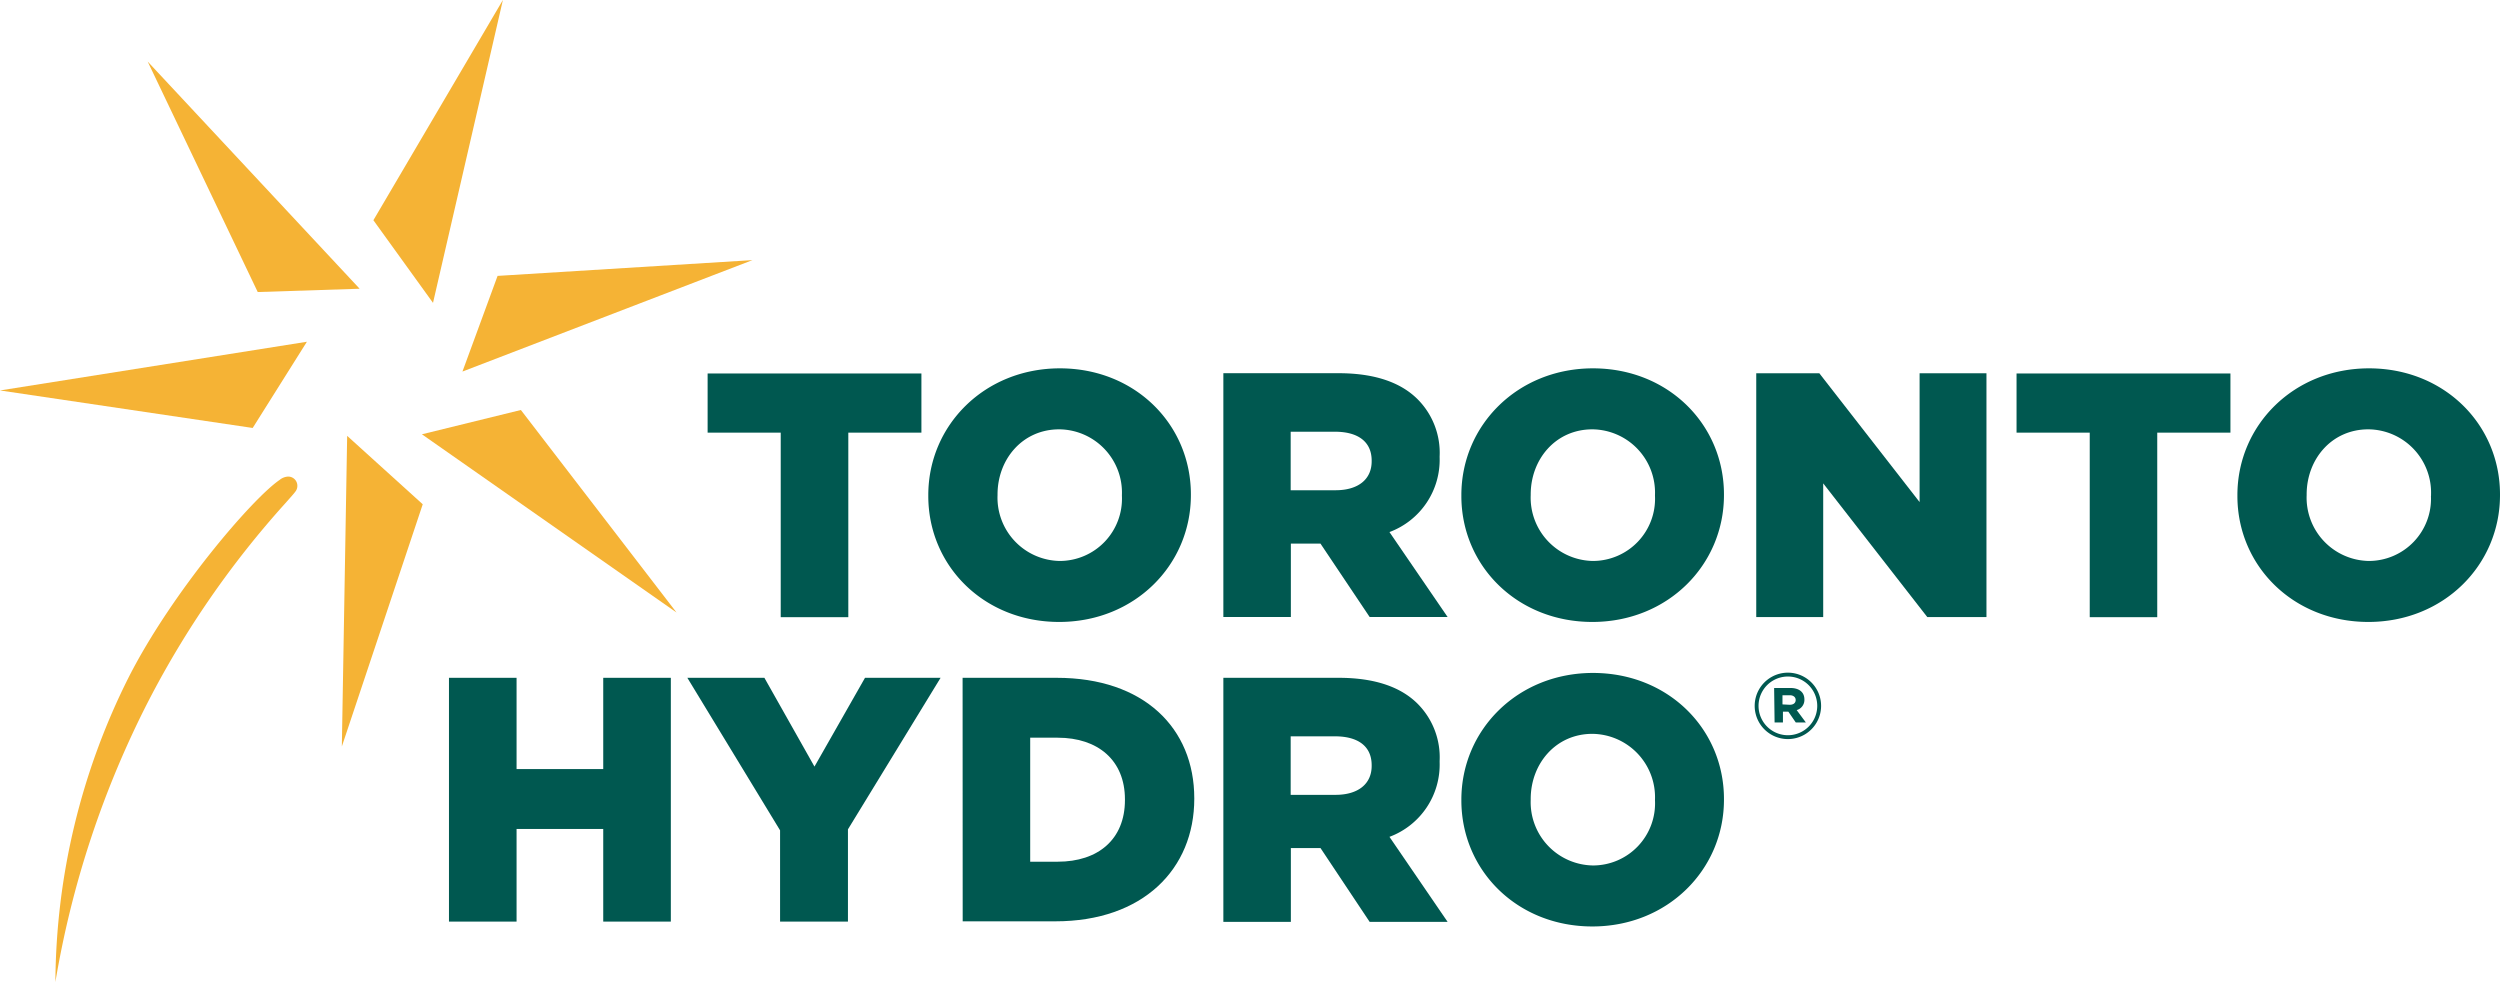<svg id="Layer_1" data-name="Layer 1" xmlns="http://www.w3.org/2000/svg" viewBox="0 0 272.57 107.02"><defs><style>.cls-1{fill:#005850;}.cls-2{fill:#f5b335;}</style></defs><polygon class="cls-1" points="85.12 47.17 77.15 47.17 77.15 40.72 100.46 40.72 100.46 47.17 92.49 47.17 92.49 67.29 85.12 67.29 85.12 47.17"/><path class="cls-1" d="M142,96V95.9c0-7.63,6.15-13.82,14.35-13.82s14.28,6.12,14.28,13.75v.07c0,7.64-6.15,13.83-14.36,13.83S142,103.61,142,96m21.11,0V95.9a6.9,6.9,0,0,0-6.84-7.17c-4,0-6.72,3.26-6.72,7.1v.07a6.9,6.9,0,0,0,6.8,7.18,6.79,6.79,0,0,0,6.76-7.1" transform="translate(-40.79 -41.92)"/><path class="cls-1" d="M174.17,82.61h12.57c4.06,0,6.87,1.07,8.66,2.89a8.27,8.27,0,0,1,2.35,6.19v.08a8.41,8.41,0,0,1-5.47,8.16l6.34,9.26h-8.5l-5.36-8h-3.23v8h-7.36ZM186.4,95.37c2.5,0,3.94-1.21,3.94-3.15v-.08c0-2.08-1.51-3.15-4-3.15h-4.83v6.38Z" transform="translate(-40.79 -41.92)"/><path class="cls-1" d="M200.12,96V95.9c0-7.63,6.15-13.82,14.35-13.82s14.28,6.12,14.28,13.75v.07c0,7.64-6.15,13.83-14.35,13.83S200.12,103.61,200.12,96m21.11,0V95.9a6.9,6.9,0,0,0-6.83-7.17c-4,0-6.72,3.26-6.72,7.1v.07a6.9,6.9,0,0,0,6.79,7.18,6.78,6.78,0,0,0,6.76-7.1" transform="translate(-40.79 -41.92)"/><polygon class="cls-1" points="48.95 73.9 56.32 73.9 56.32 83.85 65.77 83.85 65.77 73.9 73.14 73.9 73.14 100.48 65.77 100.48 65.77 90.38 56.32 90.38 56.32 100.48 48.95 100.48 48.95 73.9"/><polygon class="cls-1" points="85.05 90.53 74.94 73.9 83.34 73.9 88.8 83.58 94.31 73.9 102.55 73.9 92.45 90.42 92.45 100.48 85.05 100.48 85.05 90.53"/><path class="cls-1" d="M145.74,115.82H156c9.5,0,15,5.47,15,13.14V129c0,7.67-5.58,13.37-15.15,13.37h-10.1Zm10.37,20.05c4.4,0,7.33-2.43,7.33-6.72v-.08c0-4.25-2.93-6.72-7.33-6.72h-3v13.52Z" transform="translate(-40.79 -41.92)"/><path class="cls-1" d="M174.17,115.82h12.57c4.06,0,6.87,1.06,8.66,2.88a8.27,8.27,0,0,1,2.35,6.19V125a8.41,8.41,0,0,1-5.47,8.16l6.34,9.27h-8.5l-5.36-8.05h-3.23v8.05h-7.36Zm12.23,12.76c2.5,0,3.94-1.22,3.94-3.15v-.08c0-2.09-1.51-3.15-4-3.15h-4.83v6.38Z" transform="translate(-40.79 -41.92)"/><path class="cls-1" d="M200.12,129.18v-.07c0-7.63,6.15-13.82,14.35-13.82s14.28,6.11,14.28,13.74v.08c0,7.63-6.15,13.82-14.35,13.82s-14.28-6.11-14.28-13.75m21.11,0v-.07a6.91,6.91,0,0,0-6.83-7.18c-4,0-6.72,3.27-6.72,7.1v.08a6.9,6.9,0,0,0,6.79,7.17,6.77,6.77,0,0,0,6.76-7.1" transform="translate(-40.79 -41.92)"/><polygon class="cls-2" points="0 42.57 33.46 37.26 27.55 46.66 0 42.57"/><polygon class="cls-2" points="16.1 6.71 39.21 31.48 28.1 31.84 16.1 6.71"/><polygon class="cls-2" points="54.83 0 47.21 33.02 40.71 24.01 54.83 0"/><polygon class="cls-2" points="82.04 28.36 50.42 40.51 54.25 30.08 82.04 28.36"/><polygon class="cls-2" points="73.76 66.78 46 47.35 56.79 44.7 73.76 66.78"/><polygon class="cls-2" points="37.27 81.39 37.85 47.52 46.09 54.98 37.27 81.39"/><path class="cls-2" d="M73.21,94.88a1,1,0,0,0-1-1,1.58,1.58,0,0,0-.94.37c-2.94,2-11.69,12.17-16.44,21.49a74.83,74.83,0,0,0-8,33.24A105.17,105.17,0,0,1,57,118.3,102.09,102.09,0,0,1,71.87,96.82c.62-.7.95-1.06,1.13-1.31a1,1,0,0,0,.21-.63" transform="translate(-40.79 -41.92)"/><polygon class="cls-1" points="227.84 47.17 219.86 47.17 219.86 40.72 243.18 40.72 243.18 47.17 235.2 47.17 235.2 67.29 227.84 67.29 227.84 47.17"/><path class="cls-1" d="M284.73,96V95.9c0-7.63,6.15-13.82,14.35-13.82s14.28,6.12,14.28,13.75v.07c0,7.64-6.15,13.83-14.35,13.83S284.73,103.61,284.73,96m21.11,0V95.9A6.9,6.9,0,0,0,299,88.73c-4,0-6.72,3.26-6.72,7.1v.07a6.9,6.9,0,0,0,6.79,7.18,6.78,6.78,0,0,0,6.76-7.1" transform="translate(-40.79 -41.92)"/><polygon class="cls-1" points="191.48 40.7 198.36 40.7 209.29 54.74 209.29 40.7 216.58 40.7 216.58 67.28 210.13 67.28 198.78 52.7 198.78 67.28 191.48 67.28 191.48 40.7"/><path class="cls-1" d="M232.1,118.88v0a3.62,3.62,0,0,1,7.24,0v0a3.62,3.62,0,1,1-7.24,0m6.82,0h0a3.2,3.2,0,1,0-6.4,0v0a3.2,3.2,0,1,0,6.4,0m-4.7-1.95H236c.87,0,1.52.4,1.52,1.25a1.15,1.15,0,0,1-.84,1.16l1,1.35h-1.1l-.81-1.18h-.59v1.18h-.91Zm1.7,1.83c.42,0,.65-.21.65-.52s-.25-.52-.65-.52h-.79v1Z" transform="translate(-40.79 -41.92)"/></svg>